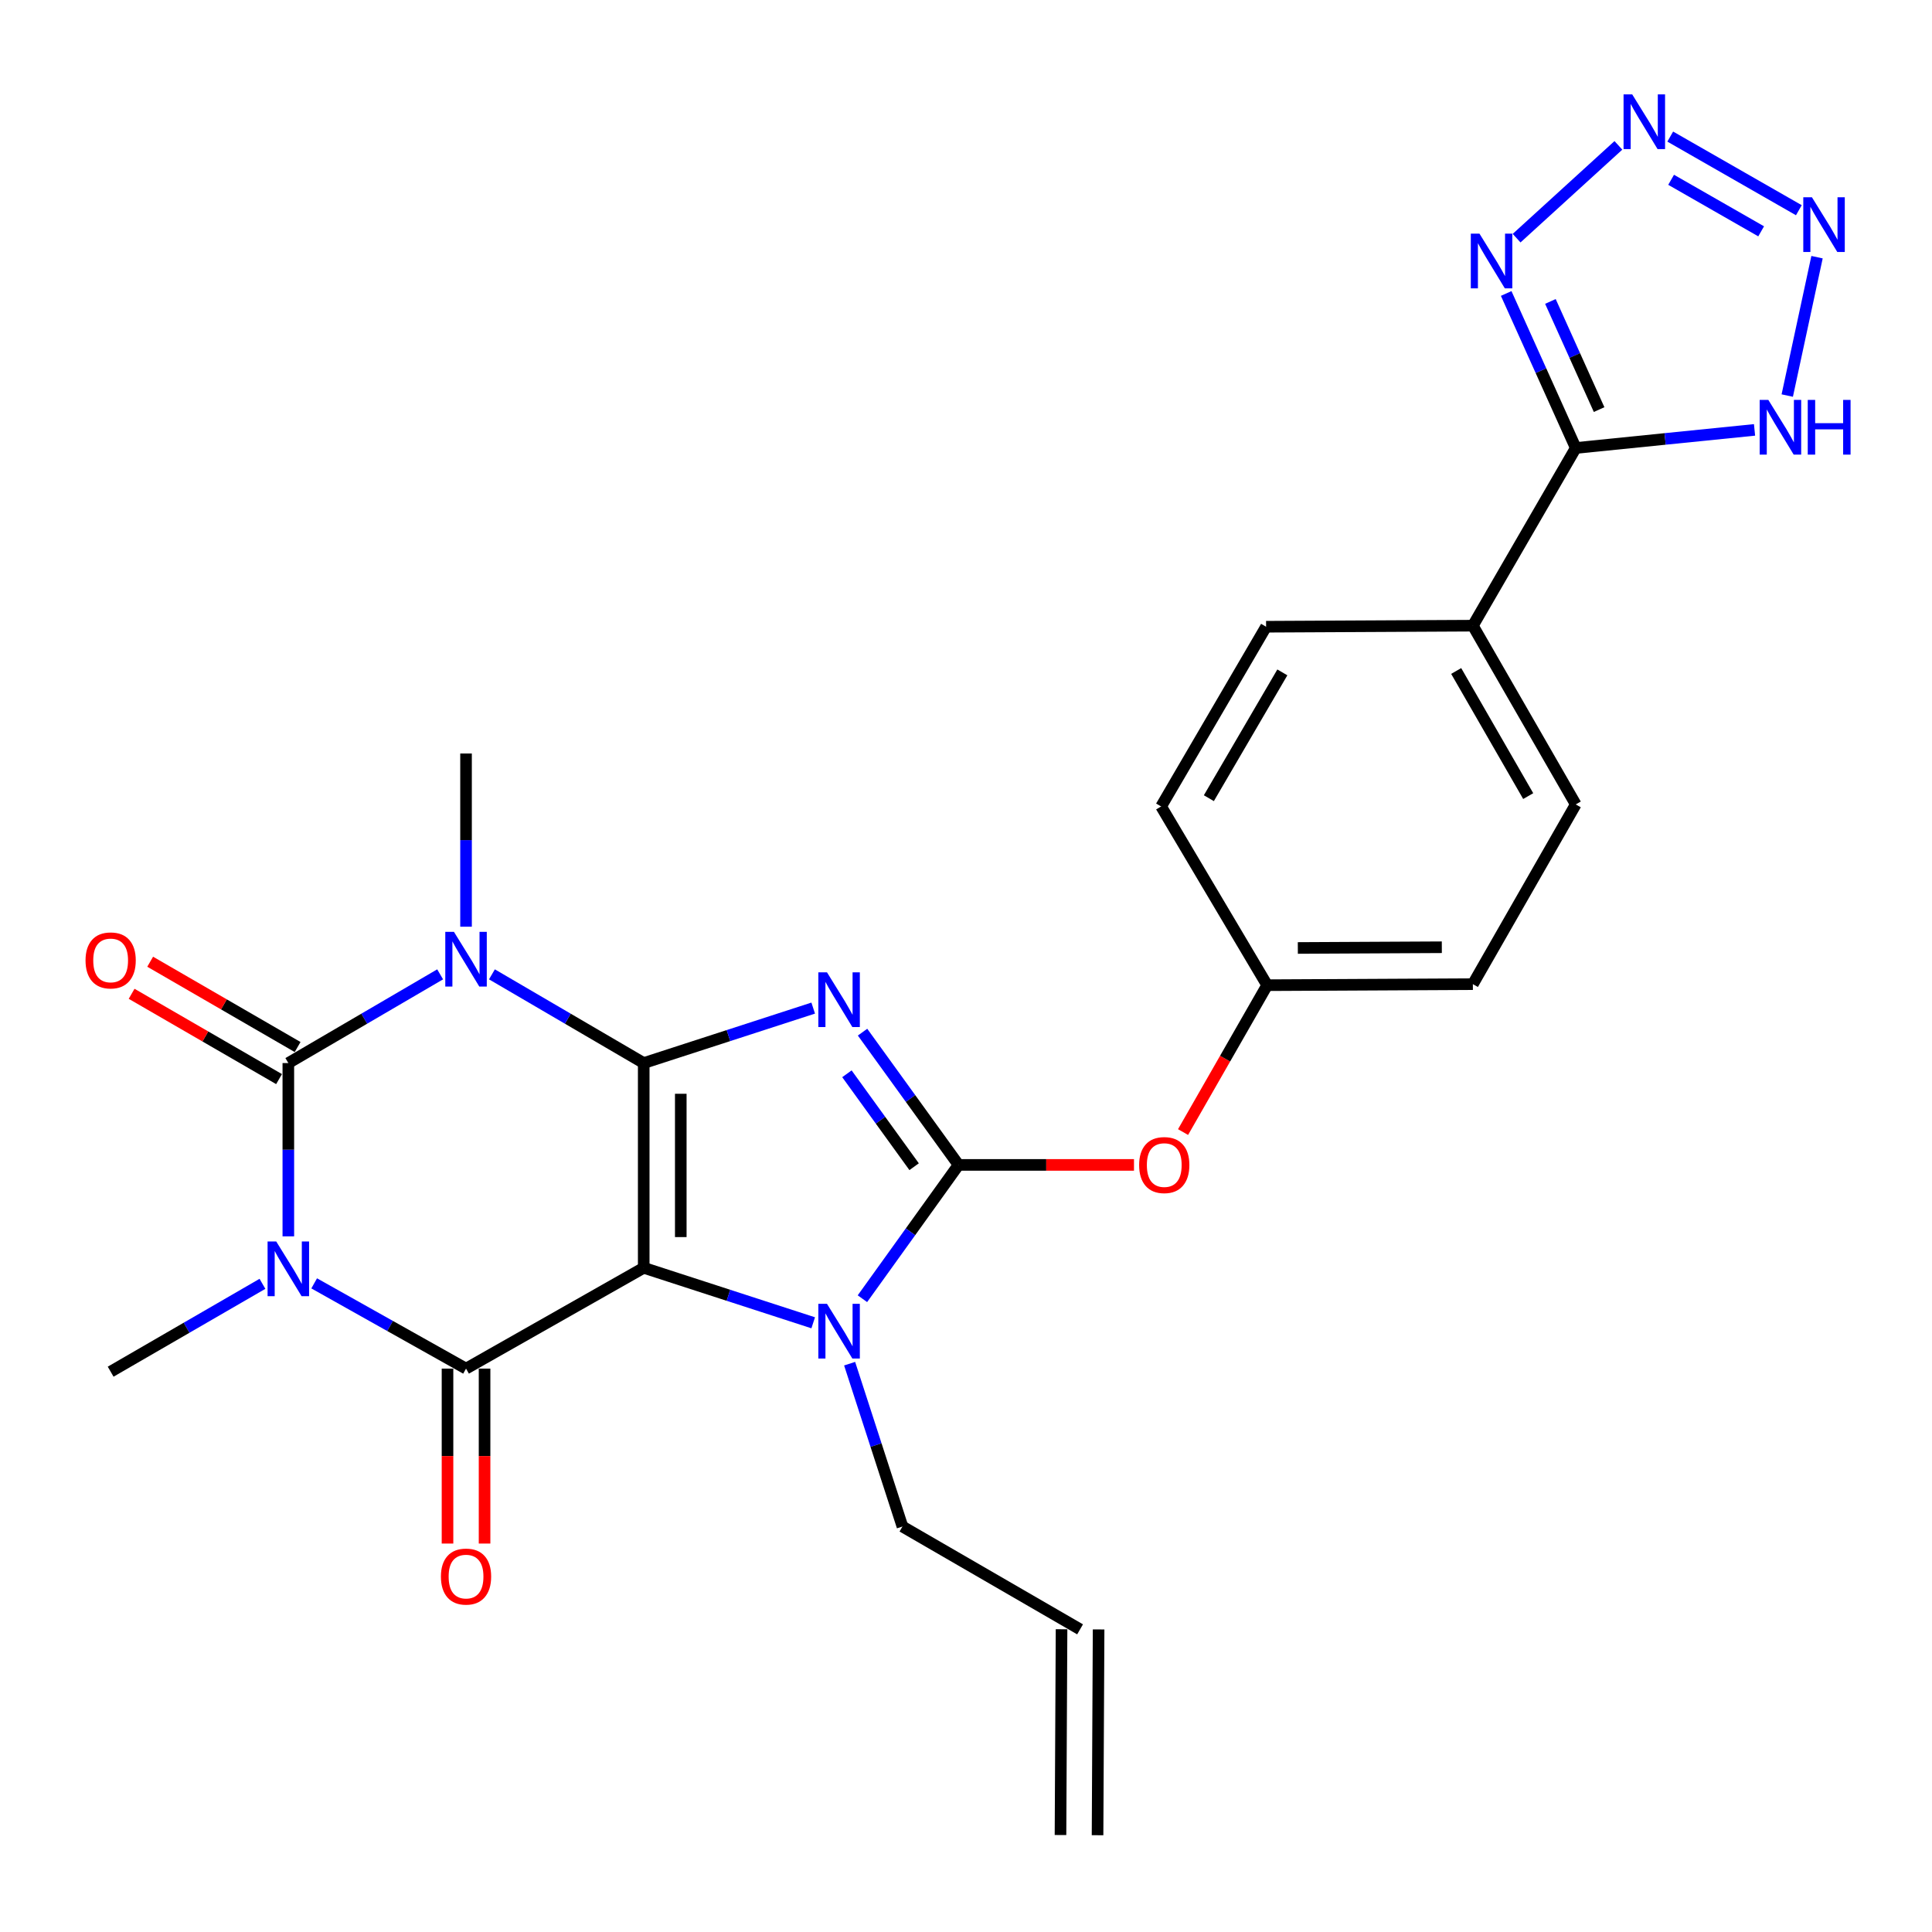 <?xml version='1.0' encoding='iso-8859-1'?>
<svg version='1.1' baseProfile='full'
              xmlns='http://www.w3.org/2000/svg'
                      xmlns:rdkit='http://www.rdkit.org/xml'
                      xmlns:xlink='http://www.w3.org/1999/xlink'
                  xml:space='preserve'
width='1000px' height='1000px' viewBox='0 0 1000 1000'>
<!-- END OF HEADER -->
<rect style='opacity:1.0;fill:#FFFFFF;stroke:none' width='1000' height='1000' x='0' y='0'> </rect>
<path class='bond-0' d='M 333.188,550.241 L 333.188,656.211' style='fill:none;fill-rule:evenodd;stroke:#000000;stroke-width:6px;stroke-linecap:butt;stroke-linejoin:miter;stroke-opacity:1' />
<path class='bond-0' d='M 352.368,566.137 L 352.368,640.316' style='fill:none;fill-rule:evenodd;stroke:#000000;stroke-width:6px;stroke-linecap:butt;stroke-linejoin:miter;stroke-opacity:1' />
<path class='bond-1' d='M 333.188,550.241 L 377.05,536.015' style='fill:none;fill-rule:evenodd;stroke:#000000;stroke-width:6px;stroke-linecap:butt;stroke-linejoin:miter;stroke-opacity:1' />
<path class='bond-1' d='M 377.05,536.015 L 420.912,521.789' style='fill:none;fill-rule:evenodd;stroke:#0000FF;stroke-width:6px;stroke-linecap:butt;stroke-linejoin:miter;stroke-opacity:1' />
<path class='bond-2' d='M 333.188,550.241 L 293.905,527.28' style='fill:none;fill-rule:evenodd;stroke:#000000;stroke-width:6px;stroke-linecap:butt;stroke-linejoin:miter;stroke-opacity:1' />
<path class='bond-2' d='M 293.905,527.28 L 254.623,504.318' style='fill:none;fill-rule:evenodd;stroke:#0000FF;stroke-width:6px;stroke-linecap:butt;stroke-linejoin:miter;stroke-opacity:1' />
<path class='bond-5' d='M 333.188,656.211 L 241.22,708.391' style='fill:none;fill-rule:evenodd;stroke:#000000;stroke-width:6px;stroke-linecap:butt;stroke-linejoin:miter;stroke-opacity:1' />
<path class='bond-7' d='M 333.188,656.211 L 377.05,670.442' style='fill:none;fill-rule:evenodd;stroke:#000000;stroke-width:6px;stroke-linecap:butt;stroke-linejoin:miter;stroke-opacity:1' />
<path class='bond-7' d='M 377.05,670.442 L 420.912,684.673' style='fill:none;fill-rule:evenodd;stroke:#0000FF;stroke-width:6px;stroke-linecap:butt;stroke-linejoin:miter;stroke-opacity:1' />
<path class='bond-6' d='M 446.457,534.241 L 471.3,568.598' style='fill:none;fill-rule:evenodd;stroke:#0000FF;stroke-width:6px;stroke-linecap:butt;stroke-linejoin:miter;stroke-opacity:1' />
<path class='bond-6' d='M 471.3,568.598 L 496.144,602.954' style='fill:none;fill-rule:evenodd;stroke:#000000;stroke-width:6px;stroke-linecap:butt;stroke-linejoin:miter;stroke-opacity:1' />
<path class='bond-6' d='M 438.367,555.787 L 455.758,579.837' style='fill:none;fill-rule:evenodd;stroke:#0000FF;stroke-width:6px;stroke-linecap:butt;stroke-linejoin:miter;stroke-opacity:1' />
<path class='bond-6' d='M 455.758,579.837 L 473.149,603.886' style='fill:none;fill-rule:evenodd;stroke:#000000;stroke-width:6px;stroke-linecap:butt;stroke-linejoin:miter;stroke-opacity:1' />
<path class='bond-4' d='M 227.816,504.317 L 188.528,527.279' style='fill:none;fill-rule:evenodd;stroke:#0000FF;stroke-width:6px;stroke-linecap:butt;stroke-linejoin:miter;stroke-opacity:1' />
<path class='bond-4' d='M 188.528,527.279 L 149.24,550.241' style='fill:none;fill-rule:evenodd;stroke:#000000;stroke-width:6px;stroke-linecap:butt;stroke-linejoin:miter;stroke-opacity:1' />
<path class='bond-17' d='M 241.22,479.662 L 241.22,434.837' style='fill:none;fill-rule:evenodd;stroke:#0000FF;stroke-width:6px;stroke-linecap:butt;stroke-linejoin:miter;stroke-opacity:1' />
<path class='bond-17' d='M 241.22,434.837 L 241.22,390.013' style='fill:none;fill-rule:evenodd;stroke:#000000;stroke-width:6px;stroke-linecap:butt;stroke-linejoin:miter;stroke-opacity:1' />
<path class='bond-3' d='M 149.24,639.932 L 149.24,595.086' style='fill:none;fill-rule:evenodd;stroke:#0000FF;stroke-width:6px;stroke-linecap:butt;stroke-linejoin:miter;stroke-opacity:1' />
<path class='bond-3' d='M 149.24,595.086 L 149.24,550.241' style='fill:none;fill-rule:evenodd;stroke:#000000;stroke-width:6px;stroke-linecap:butt;stroke-linejoin:miter;stroke-opacity:1' />
<path class='bond-18' d='M 135.844,664.507 L 96.558,687.243' style='fill:none;fill-rule:evenodd;stroke:#0000FF;stroke-width:6px;stroke-linecap:butt;stroke-linejoin:miter;stroke-opacity:1' />
<path class='bond-18' d='M 96.558,687.243 L 57.272,709.979' style='fill:none;fill-rule:evenodd;stroke:#000000;stroke-width:6px;stroke-linecap:butt;stroke-linejoin:miter;stroke-opacity:1' />
<path class='bond-28' d='M 162.618,664.264 L 201.919,686.328' style='fill:none;fill-rule:evenodd;stroke:#0000FF;stroke-width:6px;stroke-linecap:butt;stroke-linejoin:miter;stroke-opacity:1' />
<path class='bond-28' d='M 201.919,686.328 L 241.22,708.391' style='fill:none;fill-rule:evenodd;stroke:#000000;stroke-width:6px;stroke-linecap:butt;stroke-linejoin:miter;stroke-opacity:1' />
<path class='bond-14' d='M 154.043,541.94 L 115.887,519.863' style='fill:none;fill-rule:evenodd;stroke:#000000;stroke-width:6px;stroke-linecap:butt;stroke-linejoin:miter;stroke-opacity:1' />
<path class='bond-14' d='M 115.887,519.863 L 77.731,497.785' style='fill:none;fill-rule:evenodd;stroke:#FF0000;stroke-width:6px;stroke-linecap:butt;stroke-linejoin:miter;stroke-opacity:1' />
<path class='bond-14' d='M 144.438,558.542 L 106.282,536.464' style='fill:none;fill-rule:evenodd;stroke:#000000;stroke-width:6px;stroke-linecap:butt;stroke-linejoin:miter;stroke-opacity:1' />
<path class='bond-14' d='M 106.282,536.464 L 68.126,514.387' style='fill:none;fill-rule:evenodd;stroke:#FF0000;stroke-width:6px;stroke-linecap:butt;stroke-linejoin:miter;stroke-opacity:1' />
<path class='bond-15' d='M 231.63,708.391 L 231.63,753.666' style='fill:none;fill-rule:evenodd;stroke:#000000;stroke-width:6px;stroke-linecap:butt;stroke-linejoin:miter;stroke-opacity:1' />
<path class='bond-15' d='M 231.63,753.666 L 231.63,798.94' style='fill:none;fill-rule:evenodd;stroke:#FF0000;stroke-width:6px;stroke-linecap:butt;stroke-linejoin:miter;stroke-opacity:1' />
<path class='bond-15' d='M 250.81,708.391 L 250.81,753.666' style='fill:none;fill-rule:evenodd;stroke:#000000;stroke-width:6px;stroke-linecap:butt;stroke-linejoin:miter;stroke-opacity:1' />
<path class='bond-15' d='M 250.81,753.666 L 250.81,798.94' style='fill:none;fill-rule:evenodd;stroke:#FF0000;stroke-width:6px;stroke-linecap:butt;stroke-linejoin:miter;stroke-opacity:1' />
<path class='bond-13' d='M 496.144,602.954 L 541.548,602.954' style='fill:none;fill-rule:evenodd;stroke:#000000;stroke-width:6px;stroke-linecap:butt;stroke-linejoin:miter;stroke-opacity:1' />
<path class='bond-13' d='M 541.548,602.954 L 586.953,602.954' style='fill:none;fill-rule:evenodd;stroke:#FF0000;stroke-width:6px;stroke-linecap:butt;stroke-linejoin:miter;stroke-opacity:1' />
<path class='bond-27' d='M 496.144,602.954 L 471.265,637.582' style='fill:none;fill-rule:evenodd;stroke:#000000;stroke-width:6px;stroke-linecap:butt;stroke-linejoin:miter;stroke-opacity:1' />
<path class='bond-27' d='M 471.265,637.582 L 446.386,672.21' style='fill:none;fill-rule:evenodd;stroke:#0000FF;stroke-width:6px;stroke-linecap:butt;stroke-linejoin:miter;stroke-opacity:1' />
<path class='bond-19' d='M 439.765,705.837 L 453.436,747.984' style='fill:none;fill-rule:evenodd;stroke:#0000FF;stroke-width:6px;stroke-linecap:butt;stroke-linejoin:miter;stroke-opacity:1' />
<path class='bond-19' d='M 453.436,747.984 L 467.108,790.131' style='fill:none;fill-rule:evenodd;stroke:#000000;stroke-width:6px;stroke-linecap:butt;stroke-linejoin:miter;stroke-opacity:1' />
<path class='bond-8' d='M 837.678,75.243 L 784.989,123.274' style='fill:none;fill-rule:evenodd;stroke:#0000FF;stroke-width:6px;stroke-linecap:butt;stroke-linejoin:miter;stroke-opacity:1' />
<path class='bond-30' d='M 864.512,70.697 L 931.083,108.809' style='fill:none;fill-rule:evenodd;stroke:#0000FF;stroke-width:6px;stroke-linecap:butt;stroke-linejoin:miter;stroke-opacity:1' />
<path class='bond-30' d='M 864.968,93.059 L 911.568,119.738' style='fill:none;fill-rule:evenodd;stroke:#0000FF;stroke-width:6px;stroke-linecap:butt;stroke-linejoin:miter;stroke-opacity:1' />
<path class='bond-9' d='M 940.492,133.113 L 925.079,204.742' style='fill:none;fill-rule:evenodd;stroke:#0000FF;stroke-width:6px;stroke-linecap:butt;stroke-linejoin:miter;stroke-opacity:1' />
<path class='bond-10' d='M 779.599,151.902 L 797.604,191.888' style='fill:none;fill-rule:evenodd;stroke:#0000FF;stroke-width:6px;stroke-linecap:butt;stroke-linejoin:miter;stroke-opacity:1' />
<path class='bond-10' d='M 797.604,191.888 L 815.609,231.873' style='fill:none;fill-rule:evenodd;stroke:#000000;stroke-width:6px;stroke-linecap:butt;stroke-linejoin:miter;stroke-opacity:1' />
<path class='bond-10' d='M 802.489,156.023 L 815.093,184.013' style='fill:none;fill-rule:evenodd;stroke:#0000FF;stroke-width:6px;stroke-linecap:butt;stroke-linejoin:miter;stroke-opacity:1' />
<path class='bond-10' d='M 815.093,184.013 L 827.697,212.003' style='fill:none;fill-rule:evenodd;stroke:#000000;stroke-width:6px;stroke-linecap:butt;stroke-linejoin:miter;stroke-opacity:1' />
<path class='bond-11' d='M 815.609,231.873 L 762.353,323.852' style='fill:none;fill-rule:evenodd;stroke:#000000;stroke-width:6px;stroke-linecap:butt;stroke-linejoin:miter;stroke-opacity:1' />
<path class='bond-12' d='M 815.609,231.873 L 861.877,227.192' style='fill:none;fill-rule:evenodd;stroke:#000000;stroke-width:6px;stroke-linecap:butt;stroke-linejoin:miter;stroke-opacity:1' />
<path class='bond-12' d='M 861.877,227.192 L 908.145,222.51' style='fill:none;fill-rule:evenodd;stroke:#0000FF;stroke-width:6px;stroke-linecap:butt;stroke-linejoin:miter;stroke-opacity:1' />
<path class='bond-23' d='M 612.349,585.955 L 634.116,547.943' style='fill:none;fill-rule:evenodd;stroke:#FF0000;stroke-width:6px;stroke-linecap:butt;stroke-linejoin:miter;stroke-opacity:1' />
<path class='bond-23' d='M 634.116,547.943 L 655.882,509.931' style='fill:none;fill-rule:evenodd;stroke:#000000;stroke-width:6px;stroke-linecap:butt;stroke-linejoin:miter;stroke-opacity:1' />
<path class='bond-16' d='M 762.353,323.852 L 815.609,416.364' style='fill:none;fill-rule:evenodd;stroke:#000000;stroke-width:6px;stroke-linecap:butt;stroke-linejoin:miter;stroke-opacity:1' />
<path class='bond-16' d='M 753.719,347.298 L 790.998,412.057' style='fill:none;fill-rule:evenodd;stroke:#000000;stroke-width:6px;stroke-linecap:butt;stroke-linejoin:miter;stroke-opacity:1' />
<path class='bond-29' d='M 762.353,323.852 L 655.328,324.396' style='fill:none;fill-rule:evenodd;stroke:#000000;stroke-width:6px;stroke-linecap:butt;stroke-linejoin:miter;stroke-opacity:1' />
<path class='bond-20' d='M 467.108,790.131 L 559.044,843.345' style='fill:none;fill-rule:evenodd;stroke:#000000;stroke-width:6px;stroke-linecap:butt;stroke-linejoin:miter;stroke-opacity:1' />
<path class='bond-24' d='M 549.454,843.296 L 548.911,949.809' style='fill:none;fill-rule:evenodd;stroke:#000000;stroke-width:6px;stroke-linecap:butt;stroke-linejoin:miter;stroke-opacity:1' />
<path class='bond-24' d='M 568.634,843.394 L 568.09,949.907' style='fill:none;fill-rule:evenodd;stroke:#000000;stroke-width:6px;stroke-linecap:butt;stroke-linejoin:miter;stroke-opacity:1' />
<path class='bond-21' d='M 815.609,416.364 L 762.353,509.388' style='fill:none;fill-rule:evenodd;stroke:#000000;stroke-width:6px;stroke-linecap:butt;stroke-linejoin:miter;stroke-opacity:1' />
<path class='bond-22' d='M 655.328,324.396 L 600.995,417.419' style='fill:none;fill-rule:evenodd;stroke:#000000;stroke-width:6px;stroke-linecap:butt;stroke-linejoin:miter;stroke-opacity:1' />
<path class='bond-22' d='M 663.74,348.023 L 625.707,413.139' style='fill:none;fill-rule:evenodd;stroke:#000000;stroke-width:6px;stroke-linecap:butt;stroke-linejoin:miter;stroke-opacity:1' />
<path class='bond-25' d='M 655.882,509.931 L 600.995,417.419' style='fill:none;fill-rule:evenodd;stroke:#000000;stroke-width:6px;stroke-linecap:butt;stroke-linejoin:miter;stroke-opacity:1' />
<path class='bond-26' d='M 655.882,509.931 L 762.353,509.388' style='fill:none;fill-rule:evenodd;stroke:#000000;stroke-width:6px;stroke-linecap:butt;stroke-linejoin:miter;stroke-opacity:1' />
<path class='bond-26' d='M 671.755,490.67 L 746.284,490.289' style='fill:none;fill-rule:evenodd;stroke:#000000;stroke-width:6px;stroke-linecap:butt;stroke-linejoin:miter;stroke-opacity:1' />
<path  class='atom-2' d='M 428.05 503.283
L 437.33 518.283
Q 438.25 519.763, 439.73 522.443
Q 441.21 525.123, 441.29 525.283
L 441.29 503.283
L 445.05 503.283
L 445.05 531.603
L 441.17 531.603
L 431.21 515.203
Q 430.05 513.283, 428.81 511.083
Q 427.61 508.883, 427.25 508.203
L 427.25 531.603
L 423.57 531.603
L 423.57 503.283
L 428.05 503.283
' fill='#0000FF'/>
<path  class='atom-3' d='M 234.96 482.324
L 244.24 497.324
Q 245.16 498.804, 246.64 501.484
Q 248.12 504.164, 248.2 504.324
L 248.2 482.324
L 251.96 482.324
L 251.96 510.644
L 248.08 510.644
L 238.12 494.244
Q 236.96 492.324, 235.72 490.124
Q 234.52 487.924, 234.16 487.244
L 234.16 510.644
L 230.48 510.644
L 230.48 482.324
L 234.96 482.324
' fill='#0000FF'/>
<path  class='atom-4' d='M 142.98 642.594
L 152.26 657.594
Q 153.18 659.074, 154.66 661.754
Q 156.14 664.434, 156.22 664.594
L 156.22 642.594
L 159.98 642.594
L 159.98 670.914
L 156.1 670.914
L 146.14 654.514
Q 144.98 652.594, 143.74 650.394
Q 142.54 648.194, 142.18 647.514
L 142.18 670.914
L 138.5 670.914
L 138.5 642.594
L 142.98 642.594
' fill='#0000FF'/>
<path  class='atom-8' d='M 428.05 674.86
L 437.33 689.86
Q 438.25 691.34, 439.73 694.02
Q 441.21 696.7, 441.29 696.86
L 441.29 674.86
L 445.05 674.86
L 445.05 703.18
L 441.17 703.18
L 431.21 686.78
Q 430.05 684.86, 428.81 682.66
Q 427.61 680.46, 427.25 679.78
L 427.25 703.18
L 423.57 703.18
L 423.57 674.86
L 428.05 674.86
' fill='#0000FF'/>
<path  class='atom-9' d='M 844.833 48.854
L 854.113 63.854
Q 855.033 65.334, 856.513 68.014
Q 857.993 70.694, 858.073 70.854
L 858.073 48.854
L 861.833 48.854
L 861.833 77.174
L 857.953 77.174
L 847.993 60.774
Q 846.833 58.854, 845.593 56.654
Q 844.393 54.454, 844.033 53.774
L 844.033 77.174
L 840.353 77.174
L 840.353 48.854
L 844.833 48.854
' fill='#0000FF'/>
<path  class='atom-10' d='M 937.856 102.111
L 947.136 117.111
Q 948.056 118.591, 949.536 121.271
Q 951.016 123.951, 951.096 124.111
L 951.096 102.111
L 954.856 102.111
L 954.856 130.431
L 950.976 130.431
L 941.016 114.031
Q 939.856 112.111, 938.616 109.911
Q 937.416 107.711, 937.056 107.031
L 937.056 130.431
L 933.376 130.431
L 933.376 102.111
L 937.856 102.111
' fill='#0000FF'/>
<path  class='atom-11' d='M 765.768 120.929
L 775.048 135.929
Q 775.968 137.409, 777.448 140.089
Q 778.928 142.769, 779.008 142.929
L 779.008 120.929
L 782.768 120.929
L 782.768 149.249
L 778.888 149.249
L 768.928 132.849
Q 767.768 130.929, 766.528 128.729
Q 765.328 126.529, 764.968 125.849
L 764.968 149.249
L 761.288 149.249
L 761.288 120.929
L 765.768 120.929
' fill='#0000FF'/>
<path  class='atom-13' d='M 915.287 206.994
L 924.567 221.994
Q 925.487 223.474, 926.967 226.154
Q 928.447 228.834, 928.527 228.994
L 928.527 206.994
L 932.287 206.994
L 932.287 235.314
L 928.407 235.314
L 918.447 218.914
Q 917.287 216.994, 916.047 214.794
Q 914.847 212.594, 914.487 211.914
L 914.487 235.314
L 910.807 235.314
L 910.807 206.994
L 915.287 206.994
' fill='#0000FF'/>
<path  class='atom-13' d='M 935.687 206.994
L 939.527 206.994
L 939.527 219.034
L 954.007 219.034
L 954.007 206.994
L 957.847 206.994
L 957.847 235.314
L 954.007 235.314
L 954.007 222.234
L 939.527 222.234
L 939.527 235.314
L 935.687 235.314
L 935.687 206.994
' fill='#0000FF'/>
<path  class='atom-14' d='M 589.615 603.034
Q 589.615 596.234, 592.975 592.434
Q 596.335 588.634, 602.615 588.634
Q 608.895 588.634, 612.255 592.434
Q 615.615 596.234, 615.615 603.034
Q 615.615 609.914, 612.215 613.834
Q 608.815 617.714, 602.615 617.714
Q 596.375 617.714, 592.975 613.834
Q 589.615 609.954, 589.615 603.034
M 602.615 614.514
Q 606.935 614.514, 609.255 611.634
Q 611.615 608.714, 611.615 603.034
Q 611.615 597.474, 609.255 594.674
Q 606.935 591.834, 602.615 591.834
Q 598.295 591.834, 595.935 594.634
Q 593.615 597.434, 593.615 603.034
Q 593.615 608.754, 595.935 611.634
Q 598.295 614.514, 602.615 614.514
' fill='#FF0000'/>
<path  class='atom-15' d='M 44.272 497.107
Q 44.272 490.307, 47.632 486.507
Q 50.992 482.707, 57.272 482.707
Q 63.552 482.707, 66.912 486.507
Q 70.272 490.307, 70.272 497.107
Q 70.272 503.987, 66.872 507.907
Q 63.472 511.787, 57.272 511.787
Q 51.032 511.787, 47.632 507.907
Q 44.272 504.027, 44.272 497.107
M 57.272 508.587
Q 61.592 508.587, 63.912 505.707
Q 66.272 502.787, 66.272 497.107
Q 66.272 491.547, 63.912 488.747
Q 61.592 485.907, 57.272 485.907
Q 52.952 485.907, 50.592 488.707
Q 48.272 491.507, 48.272 497.107
Q 48.272 502.827, 50.592 505.707
Q 52.952 508.587, 57.272 508.587
' fill='#FF0000'/>
<path  class='atom-16' d='M 228.22 816.029
Q 228.22 809.229, 231.58 805.429
Q 234.94 801.629, 241.22 801.629
Q 247.5 801.629, 250.86 805.429
Q 254.22 809.229, 254.22 816.029
Q 254.22 822.909, 250.82 826.829
Q 247.42 830.709, 241.22 830.709
Q 234.98 830.709, 231.58 826.829
Q 228.22 822.949, 228.22 816.029
M 241.22 827.509
Q 245.54 827.509, 247.86 824.629
Q 250.22 821.709, 250.22 816.029
Q 250.22 810.469, 247.86 807.669
Q 245.54 804.829, 241.22 804.829
Q 236.9 804.829, 234.54 807.629
Q 232.22 810.429, 232.22 816.029
Q 232.22 821.749, 234.54 824.629
Q 236.9 827.509, 241.22 827.509
' fill='#FF0000'/>
</svg>
